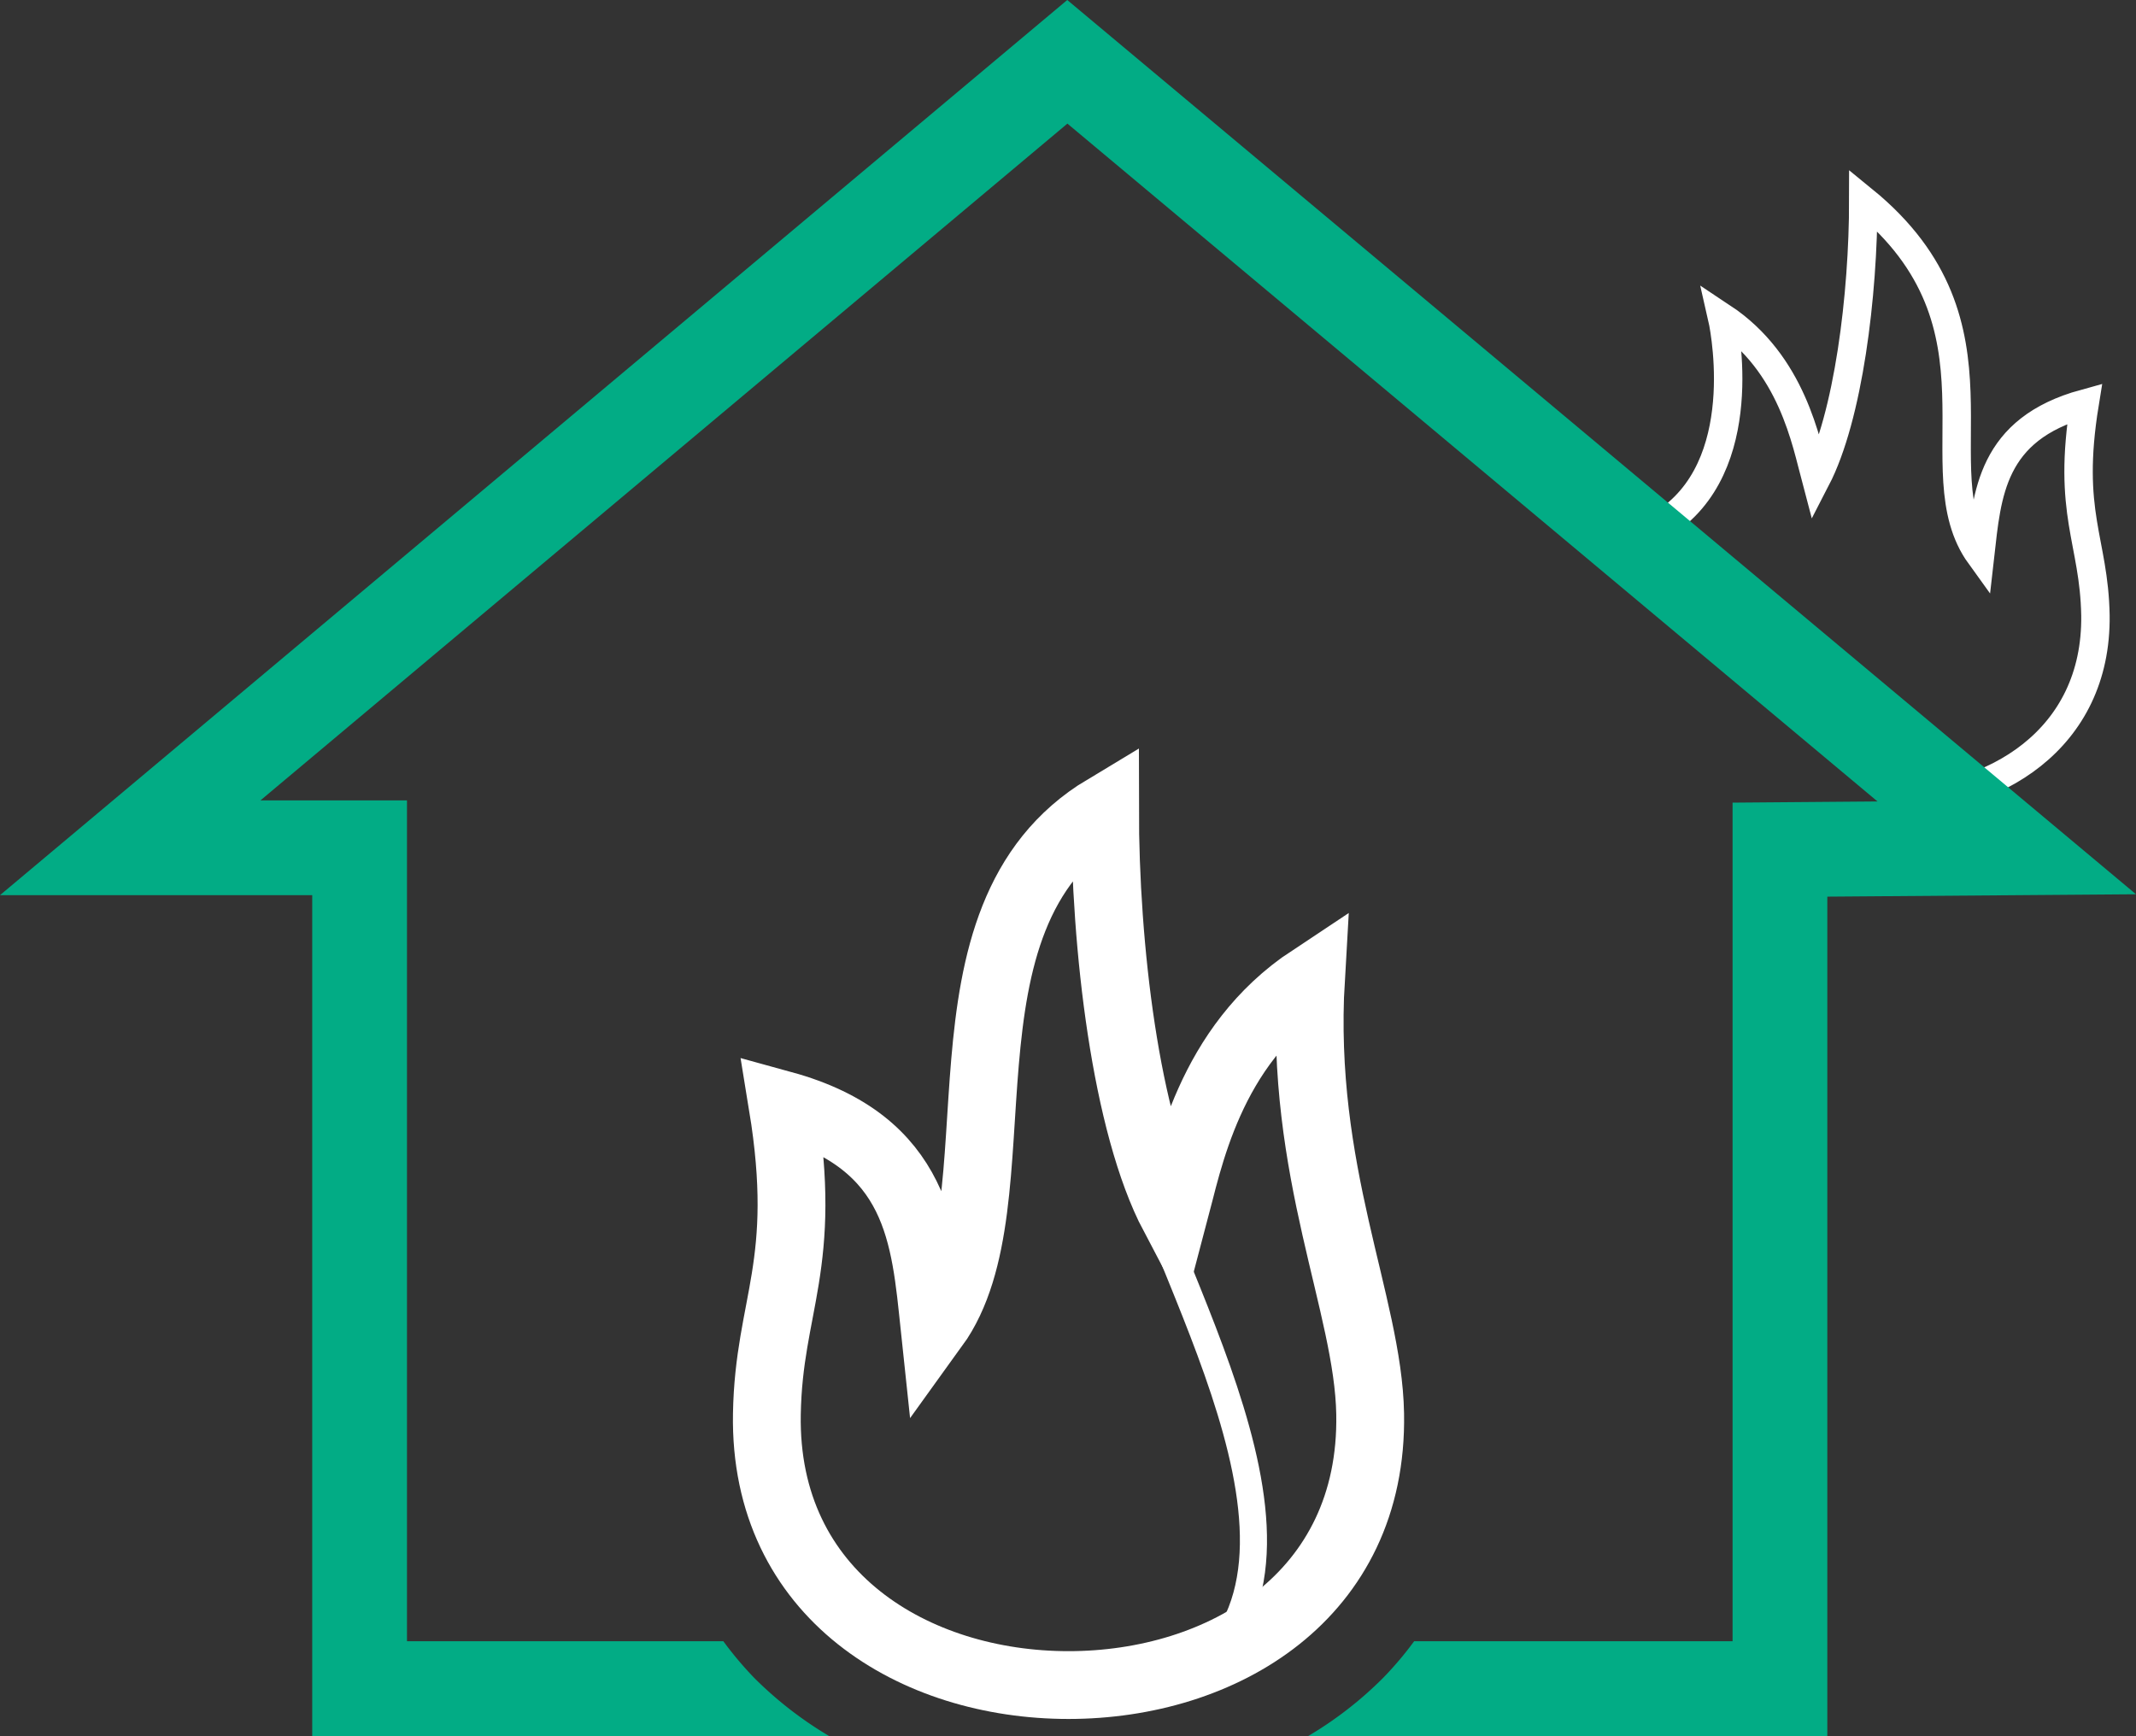 <?xml version="1.0" encoding="UTF-8"?> <svg xmlns="http://www.w3.org/2000/svg" viewBox="0 0 144.28 117.27"><rect x="0" y="0" width="144.28" height="117.27" fill="#333333" stroke="none"/><defs><style>.cls-1,.cls-2,.cls-4{fill:none;stroke:#fff;stroke-miterlimit:10;}.cls-1{stroke-width:1.92px;}.cls-2{stroke-linecap:round;stroke-width:4.58px;}.cls-3{fill:#02ac85;}.cls-4{stroke-width:1.83px;}</style></defs><g id="Livello_2" data-name="Livello 2"><g id="Grafica"><path class="cls-1" d="M127.54,54.13c7.11,0,14.11-4.15,14-12.56-.09-5.08-1.94-6.86-.73-14.31-6.33,1.74-6.59,6.12-7.06,10.26-4.17-5.77,2.52-15.52-7.89-24,0,6.4-1,14.62-3.19,18.85-.67-2.52-1.62-7.82-6.35-10.95,0,0,2.18,9.45-3.48,13.62"></path><path class="cls-2" d="M52.86,74.63c1.78,10.87-.93,13.47-1.06,20.88-.22,12.27,10,18.32,20.37,18.32s20.6-6,20.38-18.32c-.13-7.41-4.77-16.31-4-29.4-6.91,4.57-8.29,12.31-9.27,16-3.25-6.18-4.64-18.17-4.64-27.5-12.33,7.4-5.44,26.59-11.52,35C62.48,83.57,62.1,77.17,52.86,74.63Z"></path><path class="cls-3" d="M72.09,0,0,60.47H21.09v56.8H56a25.68,25.68,0,0,1-5.06-3.93,24.28,24.28,0,0,1-2.08-2.47H27.49V54.07h-9.9L72.1,8.35l54.72,45.79-9.79.08v56.65H95.52a23.15,23.15,0,0,1-2.09,2.47,25.39,25.39,0,0,1-5.06,3.93h35.06V60.57l20.85-.16Z"></path><path class="cls-4" d="M76.18,74.9c0,7.38,14.16,27.46,5.9,36.92"></path></g></g></svg> 